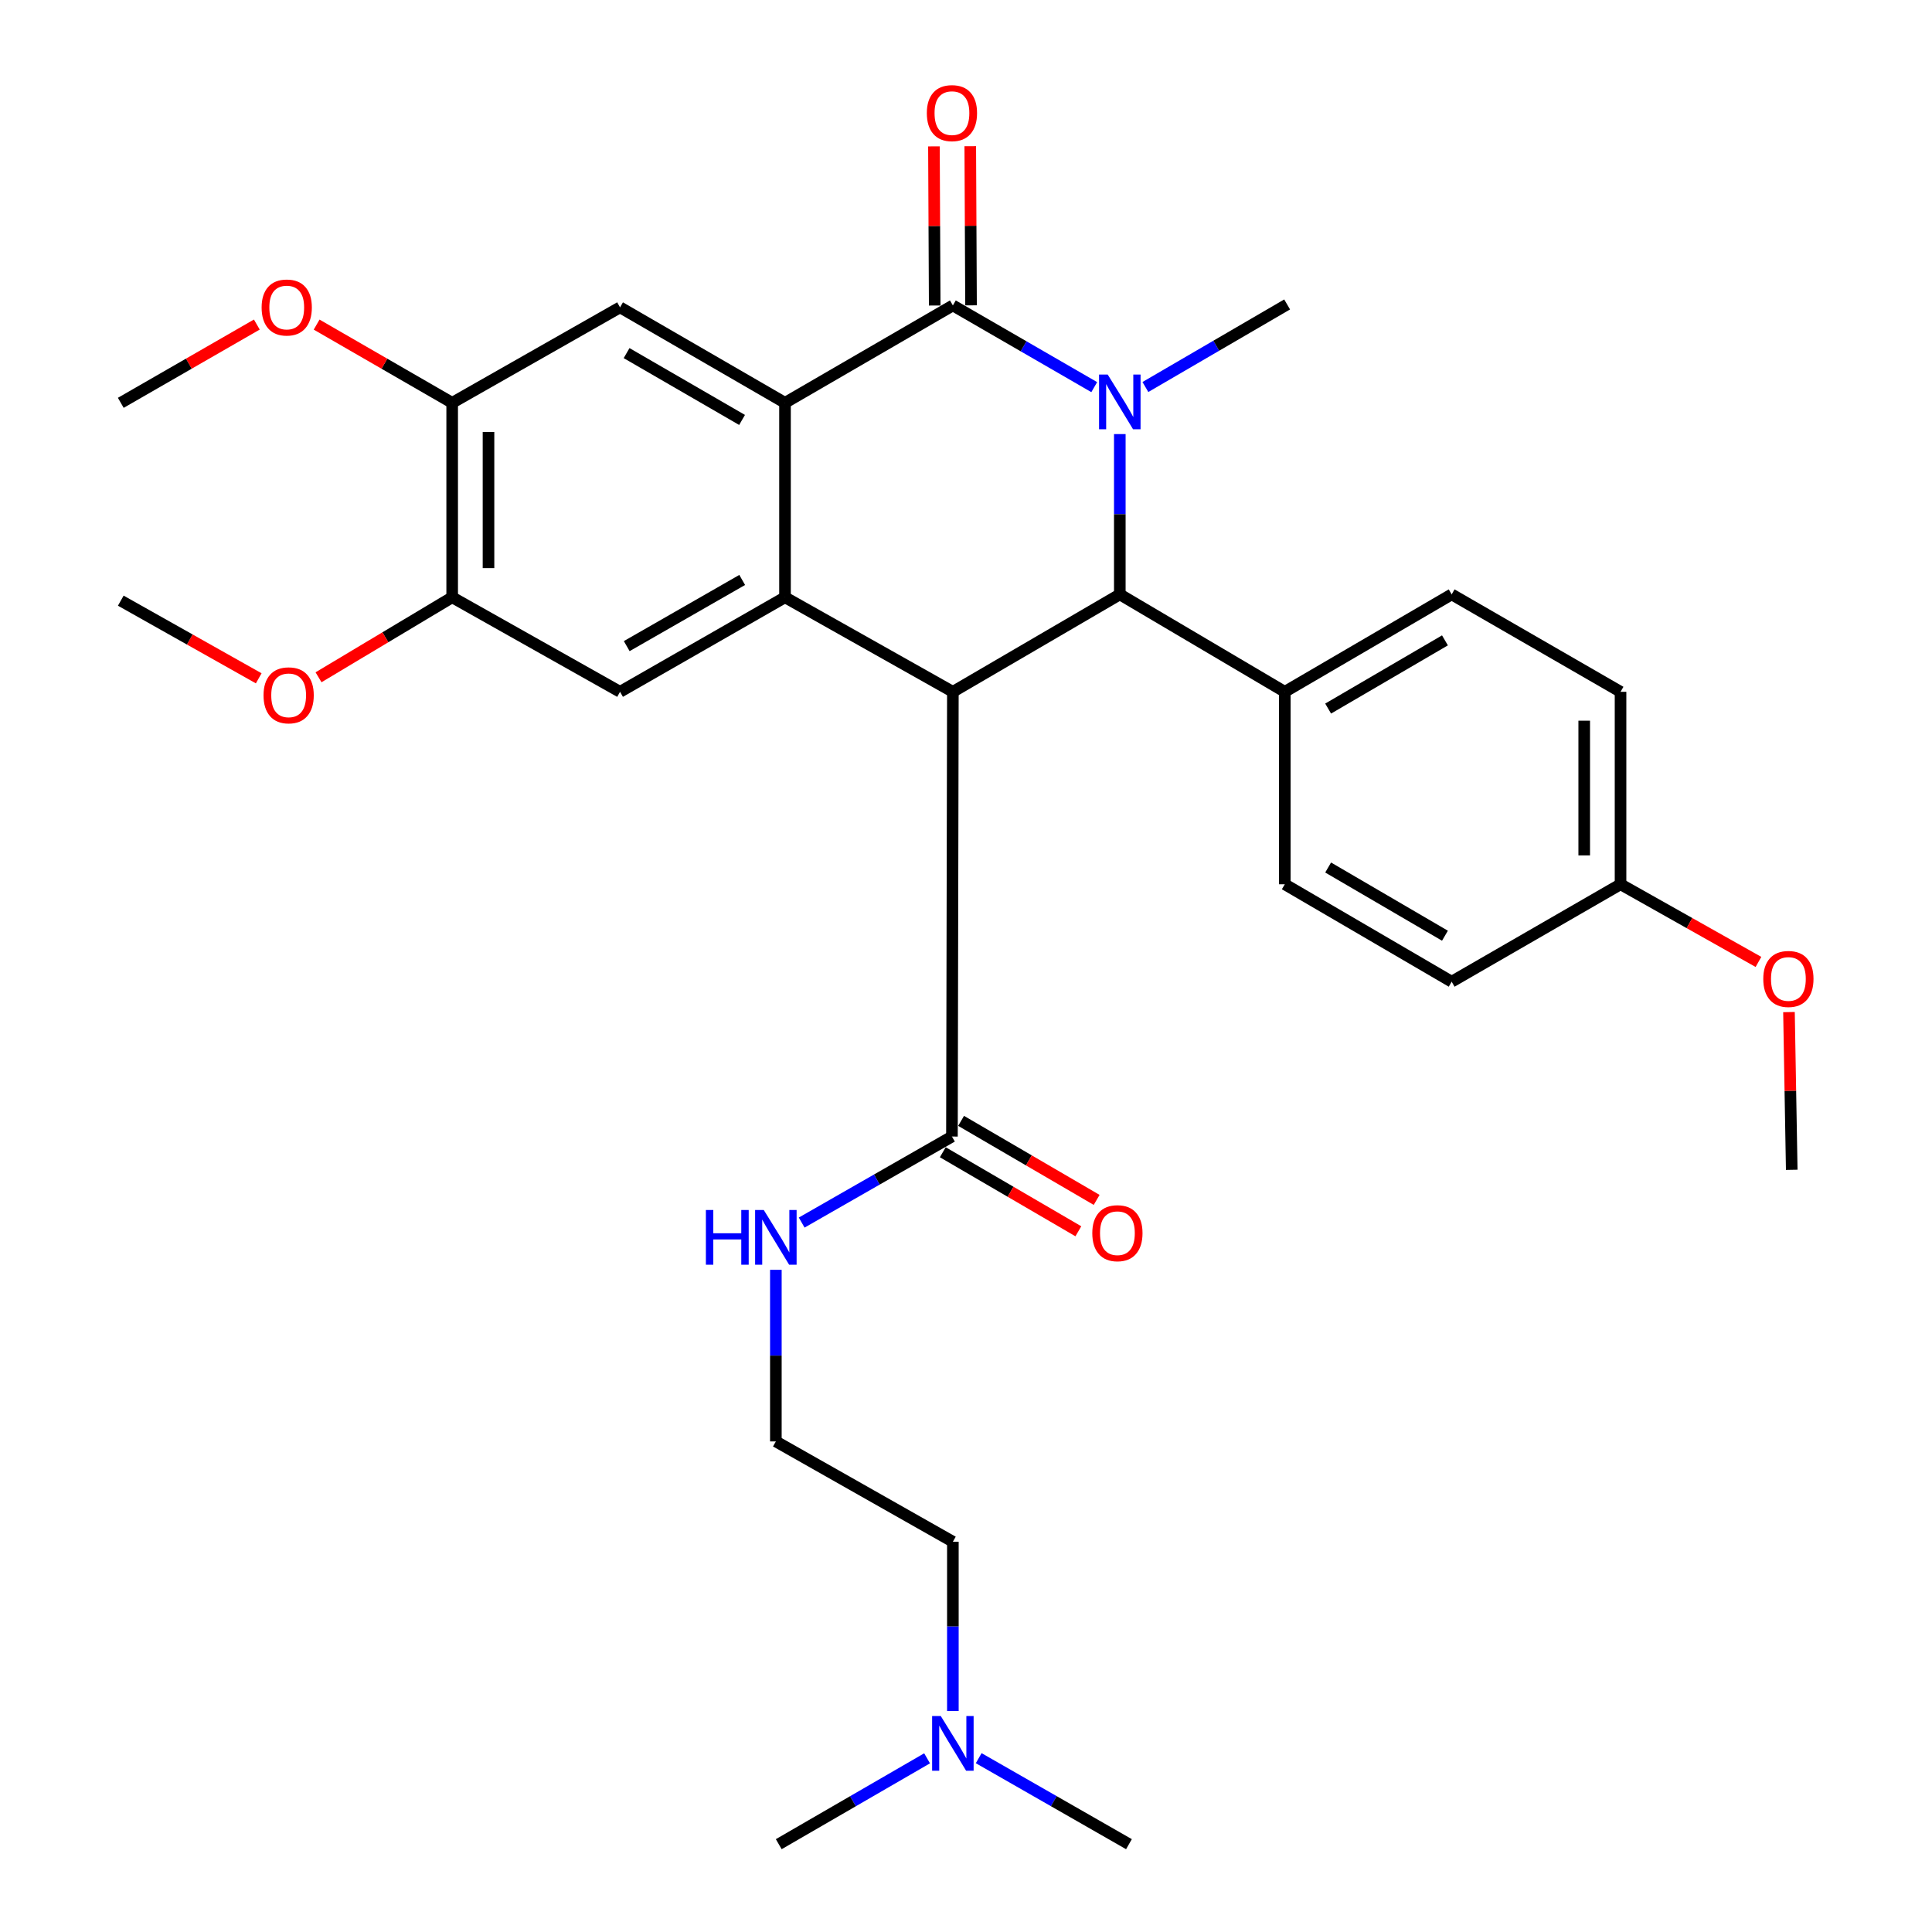 <?xml version='1.0' encoding='iso-8859-1'?>
<svg version='1.1' baseProfile='full'
              xmlns='http://www.w3.org/2000/svg'
                      xmlns:rdkit='http://www.rdkit.org/xml'
                      xmlns:xlink='http://www.w3.org/1999/xlink'
                  xml:space='preserve'
width='1000px' height='1000px' viewBox='0 0 1000 1000'>
<!-- END OF HEADER -->
<rect style='opacity:1.0;fill:#FFFFFF;stroke:none' width='1000' height='1000' x='0' y='0'> </rect>
<path class='bond-1' d='M 566.376,200.382 L 529.79,179.237' style='fill:none;fill-rule:evenodd;stroke:#0000FF;stroke-width:6px;stroke-linecap:butt;stroke-linejoin:miter;stroke-opacity:1' />
<path class='bond-1' d='M 529.79,179.237 L 493.204,158.091' style='fill:none;fill-rule:evenodd;stroke:#000000;stroke-width:6px;stroke-linecap:butt;stroke-linejoin:miter;stroke-opacity:1' />
<path class='bond-4' d='M 579.611,224.682 L 579.611,266.168' style='fill:none;fill-rule:evenodd;stroke:#0000FF;stroke-width:6px;stroke-linecap:butt;stroke-linejoin:miter;stroke-opacity:1' />
<path class='bond-4' d='M 579.611,266.168 L 579.611,307.653' style='fill:none;fill-rule:evenodd;stroke:#000000;stroke-width:6px;stroke-linecap:butt;stroke-linejoin:miter;stroke-opacity:1' />
<path class='bond-16' d='M 592.857,200.315 L 629.537,178.947' style='fill:none;fill-rule:evenodd;stroke:#0000FF;stroke-width:6px;stroke-linecap:butt;stroke-linejoin:miter;stroke-opacity:1' />
<path class='bond-16' d='M 629.537,178.947 L 666.217,157.579' style='fill:none;fill-rule:evenodd;stroke:#000000;stroke-width:6px;stroke-linecap:butt;stroke-linejoin:miter;stroke-opacity:1' />
<path class='bond-0' d='M 493.204,358.085 L 579.611,307.653' style='fill:none;fill-rule:evenodd;stroke:#000000;stroke-width:6px;stroke-linecap:butt;stroke-linejoin:miter;stroke-opacity:1' />
<path class='bond-2' d='M 493.204,358.085 L 406.317,309.157' style='fill:none;fill-rule:evenodd;stroke:#000000;stroke-width:6px;stroke-linecap:butt;stroke-linejoin:miter;stroke-opacity:1' />
<path class='bond-5' d='M 493.204,358.085 L 492.724,588.277' style='fill:none;fill-rule:evenodd;stroke:#000000;stroke-width:6px;stroke-linecap:butt;stroke-linejoin:miter;stroke-opacity:1' />
<path class='bond-3' d='M 493.204,158.091 L 406.317,208.502' style='fill:none;fill-rule:evenodd;stroke:#000000;stroke-width:6px;stroke-linecap:butt;stroke-linejoin:miter;stroke-opacity:1' />
<path class='bond-11' d='M 502.605,158.046 L 502.407,116.86' style='fill:none;fill-rule:evenodd;stroke:#000000;stroke-width:6px;stroke-linecap:butt;stroke-linejoin:miter;stroke-opacity:1' />
<path class='bond-11' d='M 502.407,116.86 L 502.208,75.675' style='fill:none;fill-rule:evenodd;stroke:#FF0000;stroke-width:6px;stroke-linecap:butt;stroke-linejoin:miter;stroke-opacity:1' />
<path class='bond-11' d='M 483.803,158.136 L 483.605,116.951' style='fill:none;fill-rule:evenodd;stroke:#000000;stroke-width:6px;stroke-linecap:butt;stroke-linejoin:miter;stroke-opacity:1' />
<path class='bond-11' d='M 483.605,116.951 L 483.406,75.766' style='fill:none;fill-rule:evenodd;stroke:#FF0000;stroke-width:6px;stroke-linecap:butt;stroke-linejoin:miter;stroke-opacity:1' />
<path class='bond-6' d='M 406.317,309.157 L 320.933,358.085' style='fill:none;fill-rule:evenodd;stroke:#000000;stroke-width:6px;stroke-linecap:butt;stroke-linejoin:miter;stroke-opacity:1' />
<path class='bond-6' d='M 384.161,300.182 L 324.393,334.432' style='fill:none;fill-rule:evenodd;stroke:#000000;stroke-width:6px;stroke-linecap:butt;stroke-linejoin:miter;stroke-opacity:1' />
<path class='bond-31' d='M 406.317,309.157 L 406.317,208.502' style='fill:none;fill-rule:evenodd;stroke:#000000;stroke-width:6px;stroke-linecap:butt;stroke-linejoin:miter;stroke-opacity:1' />
<path class='bond-7' d='M 406.317,208.502 L 320.933,159.083' style='fill:none;fill-rule:evenodd;stroke:#000000;stroke-width:6px;stroke-linecap:butt;stroke-linejoin:miter;stroke-opacity:1' />
<path class='bond-7' d='M 384.091,217.362 L 324.322,182.769' style='fill:none;fill-rule:evenodd;stroke:#000000;stroke-width:6px;stroke-linecap:butt;stroke-linejoin:miter;stroke-opacity:1' />
<path class='bond-10' d='M 579.611,307.653 L 665.005,358.085' style='fill:none;fill-rule:evenodd;stroke:#000000;stroke-width:6px;stroke-linecap:butt;stroke-linejoin:miter;stroke-opacity:1' />
<path class='bond-12' d='M 487.988,596.398 L 523.071,616.856' style='fill:none;fill-rule:evenodd;stroke:#000000;stroke-width:6px;stroke-linecap:butt;stroke-linejoin:miter;stroke-opacity:1' />
<path class='bond-12' d='M 523.071,616.856 L 558.154,637.313' style='fill:none;fill-rule:evenodd;stroke:#FF0000;stroke-width:6px;stroke-linecap:butt;stroke-linejoin:miter;stroke-opacity:1' />
<path class='bond-12' d='M 497.459,580.156 L 532.542,600.613' style='fill:none;fill-rule:evenodd;stroke:#000000;stroke-width:6px;stroke-linecap:butt;stroke-linejoin:miter;stroke-opacity:1' />
<path class='bond-12' d='M 532.542,600.613 L 567.625,621.071' style='fill:none;fill-rule:evenodd;stroke:#FF0000;stroke-width:6px;stroke-linecap:butt;stroke-linejoin:miter;stroke-opacity:1' />
<path class='bond-13' d='M 492.724,588.277 L 453.837,610.539' style='fill:none;fill-rule:evenodd;stroke:#000000;stroke-width:6px;stroke-linecap:butt;stroke-linejoin:miter;stroke-opacity:1' />
<path class='bond-13' d='M 453.837,610.539 L 414.95,632.802' style='fill:none;fill-rule:evenodd;stroke:#0000FF;stroke-width:6px;stroke-linecap:butt;stroke-linejoin:miter;stroke-opacity:1' />
<path class='bond-8' d='M 320.933,358.085 L 234.046,309.157' style='fill:none;fill-rule:evenodd;stroke:#000000;stroke-width:6px;stroke-linecap:butt;stroke-linejoin:miter;stroke-opacity:1' />
<path class='bond-9' d='M 320.933,159.083 L 234.046,208.502' style='fill:none;fill-rule:evenodd;stroke:#000000;stroke-width:6px;stroke-linecap:butt;stroke-linejoin:miter;stroke-opacity:1' />
<path class='bond-19' d='M 234.046,309.157 L 199.458,329.859' style='fill:none;fill-rule:evenodd;stroke:#000000;stroke-width:6px;stroke-linecap:butt;stroke-linejoin:miter;stroke-opacity:1' />
<path class='bond-19' d='M 199.458,329.859 L 164.87,350.561' style='fill:none;fill-rule:evenodd;stroke:#FF0000;stroke-width:6px;stroke-linecap:butt;stroke-linejoin:miter;stroke-opacity:1' />
<path class='bond-33' d='M 234.046,309.157 L 234.046,208.502' style='fill:none;fill-rule:evenodd;stroke:#000000;stroke-width:6px;stroke-linecap:butt;stroke-linejoin:miter;stroke-opacity:1' />
<path class='bond-33' d='M 252.848,294.059 L 252.848,223.6' style='fill:none;fill-rule:evenodd;stroke:#000000;stroke-width:6px;stroke-linecap:butt;stroke-linejoin:miter;stroke-opacity:1' />
<path class='bond-20' d='M 234.046,208.502 L 198.965,188.257' style='fill:none;fill-rule:evenodd;stroke:#000000;stroke-width:6px;stroke-linecap:butt;stroke-linejoin:miter;stroke-opacity:1' />
<path class='bond-20' d='M 198.965,188.257 L 163.884,168.012' style='fill:none;fill-rule:evenodd;stroke:#FF0000;stroke-width:6px;stroke-linecap:butt;stroke-linejoin:miter;stroke-opacity:1' />
<path class='bond-14' d='M 665.005,358.085 L 751.381,307.653' style='fill:none;fill-rule:evenodd;stroke:#000000;stroke-width:6px;stroke-linecap:butt;stroke-linejoin:miter;stroke-opacity:1' />
<path class='bond-14' d='M 687.442,366.757 L 747.905,331.455' style='fill:none;fill-rule:evenodd;stroke:#000000;stroke-width:6px;stroke-linecap:butt;stroke-linejoin:miter;stroke-opacity:1' />
<path class='bond-15' d='M 665.005,358.085 L 665.005,457.695' style='fill:none;fill-rule:evenodd;stroke:#000000;stroke-width:6px;stroke-linecap:butt;stroke-linejoin:miter;stroke-opacity:1' />
<path class='bond-23' d='M 401.585,657.254 L 401.585,701.667' style='fill:none;fill-rule:evenodd;stroke:#0000FF;stroke-width:6px;stroke-linecap:butt;stroke-linejoin:miter;stroke-opacity:1' />
<path class='bond-23' d='M 401.585,701.667 L 401.585,746.08' style='fill:none;fill-rule:evenodd;stroke:#000000;stroke-width:6px;stroke-linecap:butt;stroke-linejoin:miter;stroke-opacity:1' />
<path class='bond-21' d='M 751.381,307.653 L 838.79,358.085' style='fill:none;fill-rule:evenodd;stroke:#000000;stroke-width:6px;stroke-linecap:butt;stroke-linejoin:miter;stroke-opacity:1' />
<path class='bond-22' d='M 665.005,457.695 L 751.381,508.127' style='fill:none;fill-rule:evenodd;stroke:#000000;stroke-width:6px;stroke-linecap:butt;stroke-linejoin:miter;stroke-opacity:1' />
<path class='bond-22' d='M 687.442,449.022 L 747.905,484.325' style='fill:none;fill-rule:evenodd;stroke:#000000;stroke-width:6px;stroke-linecap:butt;stroke-linejoin:miter;stroke-opacity:1' />
<path class='bond-17' d='M 493.204,885.61 L 493.204,841.803' style='fill:none;fill-rule:evenodd;stroke:#0000FF;stroke-width:6px;stroke-linecap:butt;stroke-linejoin:miter;stroke-opacity:1' />
<path class='bond-17' d='M 493.204,841.803 L 493.204,797.995' style='fill:none;fill-rule:evenodd;stroke:#000000;stroke-width:6px;stroke-linecap:butt;stroke-linejoin:miter;stroke-opacity:1' />
<path class='bond-26' d='M 479.861,910.103 L 441.47,932.324' style='fill:none;fill-rule:evenodd;stroke:#0000FF;stroke-width:6px;stroke-linecap:butt;stroke-linejoin:miter;stroke-opacity:1' />
<path class='bond-26' d='M 441.47,932.324 L 403.079,954.545' style='fill:none;fill-rule:evenodd;stroke:#000000;stroke-width:6px;stroke-linecap:butt;stroke-linejoin:miter;stroke-opacity:1' />
<path class='bond-27' d='M 506.57,910.03 L 545.456,932.288' style='fill:none;fill-rule:evenodd;stroke:#0000FF;stroke-width:6px;stroke-linecap:butt;stroke-linejoin:miter;stroke-opacity:1' />
<path class='bond-27' d='M 545.456,932.288 L 584.343,954.545' style='fill:none;fill-rule:evenodd;stroke:#000000;stroke-width:6px;stroke-linecap:butt;stroke-linejoin:miter;stroke-opacity:1' />
<path class='bond-18' d='M 838.79,457.695 L 751.381,508.127' style='fill:none;fill-rule:evenodd;stroke:#000000;stroke-width:6px;stroke-linecap:butt;stroke-linejoin:miter;stroke-opacity:1' />
<path class='bond-24' d='M 838.79,457.695 L 874.482,477.796' style='fill:none;fill-rule:evenodd;stroke:#000000;stroke-width:6px;stroke-linecap:butt;stroke-linejoin:miter;stroke-opacity:1' />
<path class='bond-24' d='M 874.482,477.796 L 910.175,497.897' style='fill:none;fill-rule:evenodd;stroke:#FF0000;stroke-width:6px;stroke-linecap:butt;stroke-linejoin:miter;stroke-opacity:1' />
<path class='bond-32' d='M 838.79,457.695 L 838.79,358.085' style='fill:none;fill-rule:evenodd;stroke:#000000;stroke-width:6px;stroke-linecap:butt;stroke-linejoin:miter;stroke-opacity:1' />
<path class='bond-32' d='M 819.988,442.753 L 819.988,373.026' style='fill:none;fill-rule:evenodd;stroke:#000000;stroke-width:6px;stroke-linecap:butt;stroke-linejoin:miter;stroke-opacity:1' />
<path class='bond-29' d='M 133.912,351.096 L 98.214,330.999' style='fill:none;fill-rule:evenodd;stroke:#FF0000;stroke-width:6px;stroke-linecap:butt;stroke-linejoin:miter;stroke-opacity:1' />
<path class='bond-29' d='M 98.214,330.999 L 62.517,310.901' style='fill:none;fill-rule:evenodd;stroke:#000000;stroke-width:6px;stroke-linecap:butt;stroke-linejoin:miter;stroke-opacity:1' />
<path class='bond-28' d='M 132.935,167.988 L 97.726,188.245' style='fill:none;fill-rule:evenodd;stroke:#FF0000;stroke-width:6px;stroke-linecap:butt;stroke-linejoin:miter;stroke-opacity:1' />
<path class='bond-28' d='M 97.726,188.245 L 62.517,208.502' style='fill:none;fill-rule:evenodd;stroke:#000000;stroke-width:6px;stroke-linecap:butt;stroke-linejoin:miter;stroke-opacity:1' />
<path class='bond-25' d='M 401.585,746.08 L 493.204,797.995' style='fill:none;fill-rule:evenodd;stroke:#000000;stroke-width:6px;stroke-linecap:butt;stroke-linejoin:miter;stroke-opacity:1' />
<path class='bond-30' d='M 925.97,523.855 L 926.685,564.673' style='fill:none;fill-rule:evenodd;stroke:#FF0000;stroke-width:6px;stroke-linecap:butt;stroke-linejoin:miter;stroke-opacity:1' />
<path class='bond-30' d='M 926.685,564.673 L 927.401,605.491' style='fill:none;fill-rule:evenodd;stroke:#000000;stroke-width:6px;stroke-linecap:butt;stroke-linejoin:miter;stroke-opacity:1' />
<path  class='atom-0' d='M 573.351 193.872
L 582.631 208.872
Q 583.551 210.352, 585.031 213.032
Q 586.511 215.712, 586.591 215.872
L 586.591 193.872
L 590.351 193.872
L 590.351 222.192
L 586.471 222.192
L 576.511 205.792
Q 575.351 203.872, 574.111 201.672
Q 572.911 199.472, 572.551 198.792
L 572.551 222.192
L 568.871 222.192
L 568.871 193.872
L 573.351 193.872
' fill='#0000FF'/>
<path  class='atom-12' d='M 479.724 58.55
Q 479.724 51.75, 483.084 47.95
Q 486.444 44.15, 492.724 44.15
Q 499.004 44.15, 502.364 47.95
Q 505.724 51.75, 505.724 58.55
Q 505.724 65.43, 502.324 69.35
Q 498.924 73.23, 492.724 73.23
Q 486.484 73.23, 483.084 69.35
Q 479.724 65.47, 479.724 58.55
M 492.724 70.03
Q 497.044 70.03, 499.364 67.15
Q 501.724 64.23, 501.724 58.55
Q 501.724 52.99, 499.364 50.19
Q 497.044 47.35, 492.724 47.35
Q 488.404 47.35, 486.044 50.15
Q 483.724 52.95, 483.724 58.55
Q 483.724 64.27, 486.044 67.15
Q 488.404 70.03, 492.724 70.03
' fill='#FF0000'/>
<path  class='atom-13' d='M 565.368 638.298
Q 565.368 631.498, 568.728 627.698
Q 572.088 623.898, 578.368 623.898
Q 584.648 623.898, 588.008 627.698
Q 591.368 631.498, 591.368 638.298
Q 591.368 645.178, 587.968 649.098
Q 584.568 652.978, 578.368 652.978
Q 572.128 652.978, 568.728 649.098
Q 565.368 645.218, 565.368 638.298
M 578.368 649.778
Q 582.688 649.778, 585.008 646.898
Q 587.368 643.978, 587.368 638.298
Q 587.368 632.738, 585.008 629.938
Q 582.688 627.098, 578.368 627.098
Q 574.048 627.098, 571.688 629.898
Q 569.368 632.698, 569.368 638.298
Q 569.368 644.018, 571.688 646.898
Q 574.048 649.778, 578.368 649.778
' fill='#FF0000'/>
<path  class='atom-14' d='M 365.365 626.293
L 369.205 626.293
L 369.205 638.333
L 383.685 638.333
L 383.685 626.293
L 387.525 626.293
L 387.525 654.613
L 383.685 654.613
L 383.685 641.533
L 369.205 641.533
L 369.205 654.613
L 365.365 654.613
L 365.365 626.293
' fill='#0000FF'/>
<path  class='atom-14' d='M 395.325 626.293
L 404.605 641.293
Q 405.525 642.773, 407.005 645.453
Q 408.485 648.133, 408.565 648.293
L 408.565 626.293
L 412.325 626.293
L 412.325 654.613
L 408.445 654.613
L 398.485 638.213
Q 397.325 636.293, 396.085 634.093
Q 394.885 631.893, 394.525 631.213
L 394.525 654.613
L 390.845 654.613
L 390.845 626.293
L 395.325 626.293
' fill='#0000FF'/>
<path  class='atom-18' d='M 486.944 888.22
L 496.224 903.22
Q 497.144 904.7, 498.624 907.38
Q 500.104 910.06, 500.184 910.22
L 500.184 888.22
L 503.944 888.22
L 503.944 916.54
L 500.064 916.54
L 490.104 900.14
Q 488.944 898.22, 487.704 896.02
Q 486.504 893.82, 486.144 893.14
L 486.144 916.54
L 482.464 916.54
L 482.464 888.22
L 486.944 888.22
' fill='#0000FF'/>
<path  class='atom-20' d='M 136.404 359.899
Q 136.404 353.099, 139.764 349.299
Q 143.124 345.499, 149.404 345.499
Q 155.684 345.499, 159.044 349.299
Q 162.404 353.099, 162.404 359.899
Q 162.404 366.779, 159.004 370.699
Q 155.604 374.579, 149.404 374.579
Q 143.164 374.579, 139.764 370.699
Q 136.404 366.819, 136.404 359.899
M 149.404 371.379
Q 153.724 371.379, 156.044 368.499
Q 158.404 365.579, 158.404 359.899
Q 158.404 354.339, 156.044 351.539
Q 153.724 348.699, 149.404 348.699
Q 145.084 348.699, 142.724 351.499
Q 140.404 354.299, 140.404 359.899
Q 140.404 365.619, 142.724 368.499
Q 145.084 371.379, 149.404 371.379
' fill='#FF0000'/>
<path  class='atom-21' d='M 135.412 159.163
Q 135.412 152.363, 138.772 148.563
Q 142.132 144.763, 148.412 144.763
Q 154.692 144.763, 158.052 148.563
Q 161.412 152.363, 161.412 159.163
Q 161.412 166.043, 158.012 169.963
Q 154.612 173.843, 148.412 173.843
Q 142.172 173.843, 138.772 169.963
Q 135.412 166.083, 135.412 159.163
M 148.412 170.643
Q 152.732 170.643, 155.052 167.763
Q 157.412 164.843, 157.412 159.163
Q 157.412 153.603, 155.052 150.803
Q 152.732 147.963, 148.412 147.963
Q 144.092 147.963, 141.732 150.763
Q 139.412 153.563, 139.412 159.163
Q 139.412 164.883, 141.732 167.763
Q 144.092 170.643, 148.412 170.643
' fill='#FF0000'/>
<path  class='atom-25' d='M 912.667 506.703
Q 912.667 499.903, 916.027 496.103
Q 919.387 492.303, 925.667 492.303
Q 931.947 492.303, 935.307 496.103
Q 938.667 499.903, 938.667 506.703
Q 938.667 513.583, 935.267 517.503
Q 931.867 521.383, 925.667 521.383
Q 919.427 521.383, 916.027 517.503
Q 912.667 513.623, 912.667 506.703
M 925.667 518.183
Q 929.987 518.183, 932.307 515.303
Q 934.667 512.383, 934.667 506.703
Q 934.667 501.143, 932.307 498.343
Q 929.987 495.503, 925.667 495.503
Q 921.347 495.503, 918.987 498.303
Q 916.667 501.103, 916.667 506.703
Q 916.667 512.423, 918.987 515.303
Q 921.347 518.183, 925.667 518.183
' fill='#FF0000'/>
</svg>
